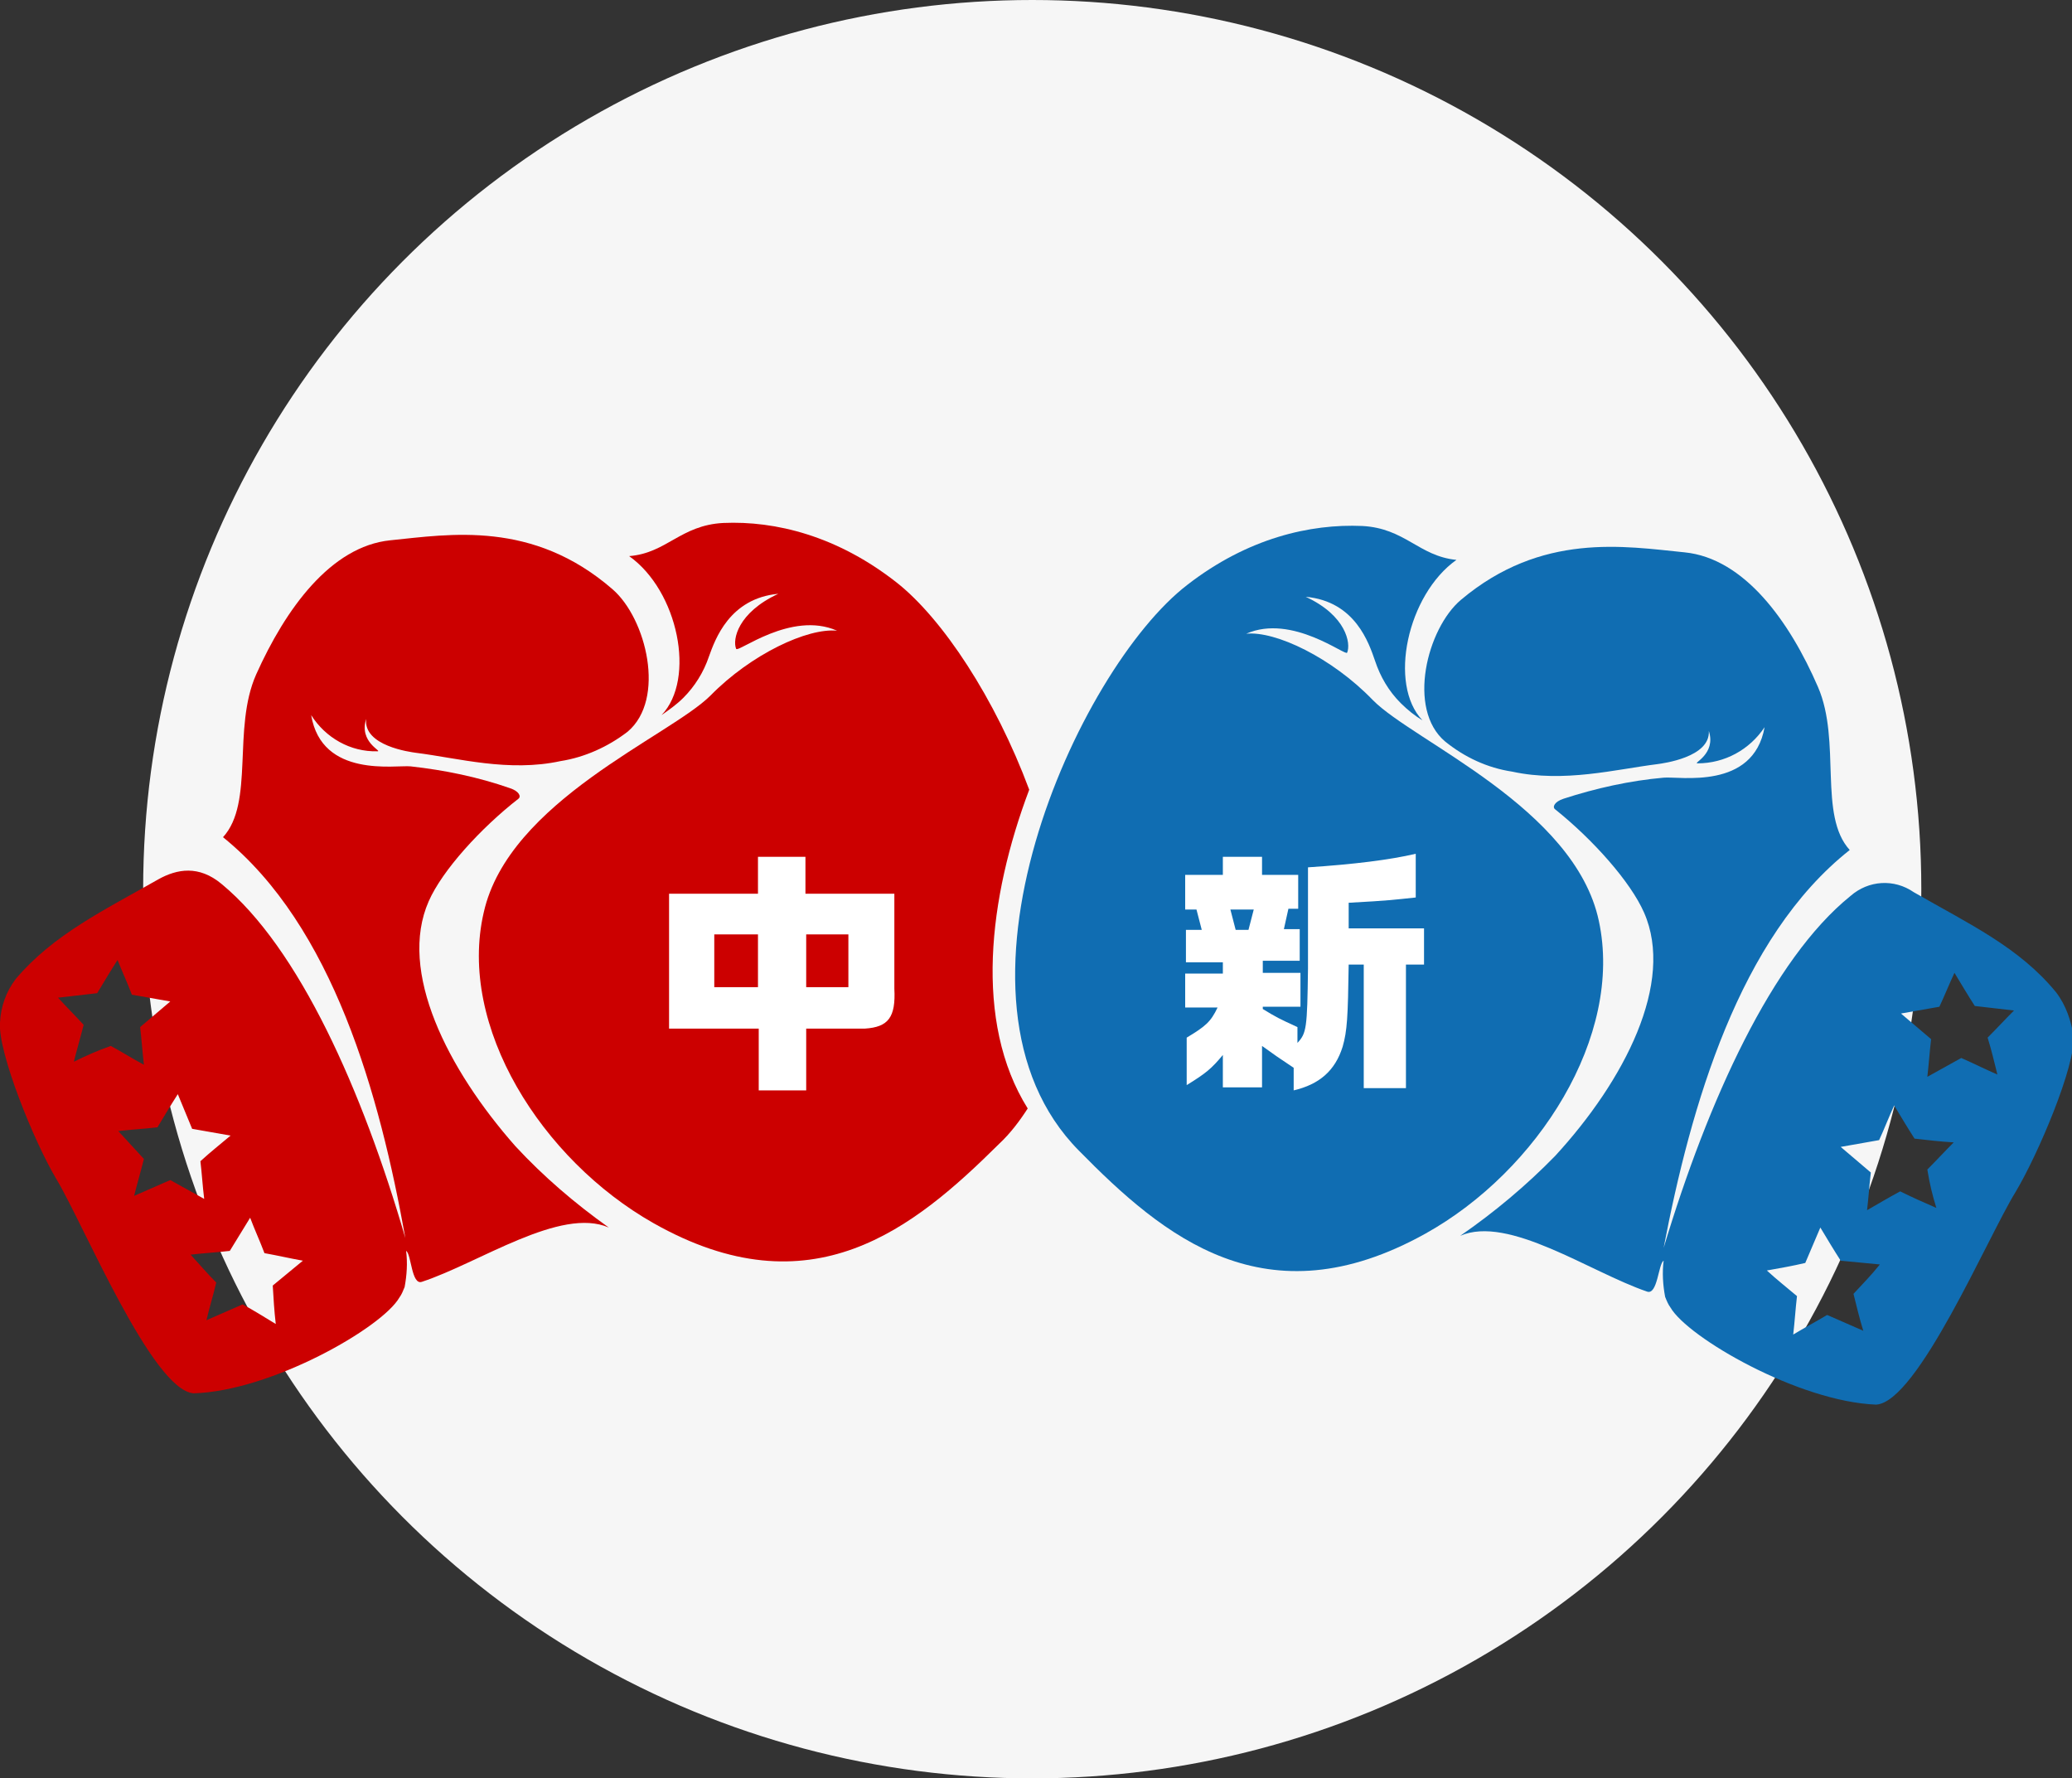 <svg xmlns="http://www.w3.org/2000/svg" x="0" y="0" viewBox="0 0 275 236" width="275" height="236"><rect x="0" y="0" width="275" height="236" fill="#333333" stroke="none"/><style>.a{fill:#F6F6F6}.b{fill:#C00}.c{fill:#106DB2}.d{enable-background:new }.e{fill:#FFF}</style><g><circle class="a" cx="137" cy="118" r="118"/><path class="b" d="M136.4,147.1c-1.1,1.7-2.3,3.3-3.8,4.7c-11.3,11.2-24.9,22.4-45.9,10.5 c-14.8-8.4-26-26.1-22.5-41.2c3.3-14.8,24.7-23.4,30.1-28.8c5.4-5.5,12.9-9,16.8-8.6c-6.1-2.7-13.2,3-13.4,2.4 c-0.5-1.2,0.2-4.8,5.6-7.3c-6.5,0.6-8.4,6.1-9.2,8.3c-0.7,2.1-1.9,4-3.4,5.5c-0.9,0.9-1.9,1.6-2.9,2.3c4.6-4.8,2.2-16.5-4.3-21.1 c5-0.4,6.8-4.1,12.5-4.4c6.9-0.3,15.1,1.7,23,7.9c6.1,4.8,13.1,15.4,17.6,27.5C131.2,119.1,129.2,135.6,136.4,147.1z"/><path class="b" d="M55.2,99.9c5.6,0.7,12.3,2.6,19.2,1.1c3.2-0.5,6.3-1.9,8.9-3.9c5.1-4.3,2.5-15-2-18.9 c-10.6-9.2-21.6-7.3-29.5-6.5c-7.9,0.8-13.9,9.1-17.8,17.8c-3.2,7.2-0.2,17-4.4,21.6c14.6,11.8,20.8,34.2,24.2,53.2 c-5.7-19.6-14.1-38.5-24.4-47c-3-2.5-5.9-2-8.4-0.6c-7.2,4.1-13.9,7.3-18.9,13.2c-1.3,1.7-2,3.7-2.1,5.8 c-0.3,3.9,4.5,15.8,7.5,20.8c3.6,6,12.7,28,18.2,28.4c10.3-0.3,25-8.7,27.3-12.7c0.3-0.4,0.5-0.9,0.7-1.4c0.3-1.6,0.4-3.2,0.2-4.8 c0.7,0.4,0.7,4.6,2.1,4.1c7.6-2.5,18.4-10,24.8-7.2c-4.5-3.2-8.7-6.8-12.4-10.8c-9-10.2-15.6-23.2-11.5-32.5 c1.8-4.1,6.9-9.7,11.9-13.6c0.4-0.3,0.1-1-1.1-1.4c-4.3-1.5-8.7-2.4-13.2-2.9c-2-0.2-11.8,1.6-13.2-6.8c1.9,3,5.2,4.9,8.8,4.8 c0.7,0-2.5-1.2-1.5-4.3C48.2,99,54.5,99.8,55.2,99.9z M9.8,140.9c0.4-1.6,0.9-3.3,1.3-4.9c-1.1-1.2-2.3-2.4-3.4-3.6 c1.7-0.2,3.5-0.4,5.2-0.6c0.9-1.5,1.8-3,2.7-4.4c0.6,1.5,1.3,3,1.9,4.6c1.7,0.3,3.4,0.6,5.1,0.9c-1.3,1.1-2.7,2.3-4,3.4 c0.2,1.7,0.3,3.3,0.5,5c-1.5-0.8-2.9-1.7-4.4-2.5C13,139.4,11.4,140.1,9.8,140.9z M22.6,156.6c-1.6,0.7-3.2,1.4-4.8,2.1 c0.4-1.6,0.9-3.3,1.3-4.9c-1.1-1.2-2.3-2.5-3.4-3.7c1.7-0.2,3.5-0.3,5.2-0.5c0.9-1.5,1.8-3,2.7-4.4c0.6,1.5,1.3,3.1,1.9,4.6 c1.7,0.3,3.4,0.6,5.1,0.9c-1.3,1.1-2.7,2.2-4,3.4c0.2,1.7,0.3,3.4,0.5,5L22.6,156.6z M36.6,175.7c-1.5-0.9-2.9-1.8-4.4-2.6 c-1.6,0.7-3.2,1.4-4.8,2.1c0.4-1.7,0.9-3.3,1.3-5c-1.2-1.2-2.3-2.5-3.4-3.7c1.7-0.2,3.5-0.3,5.2-0.5c0.9-1.5,1.8-2.9,2.7-4.4 c0.6,1.6,1.3,3.1,1.9,4.7c1.7,0.3,3.4,0.7,5.1,1c-1.3,1.1-2.7,2.2-4,3.3C36.3,172.3,36.4,174,36.6,175.7L36.6,175.7z"/><path class="c" d="M143.2,152.7c11.2,11.4,24.8,22.8,46,11c14.9-8.3,26.3-26.2,23-41.5 c-3.2-15-24.6-23.8-30-29.3c-5.4-5.6-12.9-9.2-16.8-8.8c6.1-2.7,13.3,3.1,13.4,2.5c0.5-1.2-0.1-4.9-5.5-7.4 c6.6,0.6,8.4,6.2,9.2,8.5c0.7,2.1,1.8,4,3.4,5.6c0.9,0.9,1.9,1.7,2.9,2.3c-4.6-4.8-2-16.7,4.5-21.3c-5-0.5-6.8-4.2-12.5-4.5 c-6.9-0.3-15.2,1.6-23.2,7.8C143,88.8,123.2,132.5,143.2,152.7z"/><path class="c" d="M272.9,131.7c-4.9-6-11.6-9.1-18.9-13.3c-2.6-1.8-6-1.6-8.4,0.5 c-10.4,8.4-18.9,27.1-24.8,46.7c3.6-18.8,10-41.2,24.7-52.8c-4.2-4.6-1.1-14.4-4.2-21.6c-3.8-8.8-9.8-17.1-17.7-17.9 c-8-0.8-19-2.7-29.7,6.3c-4.5,3.8-7.2,14.5-2.1,18.8c2.6,2.1,5.6,3.5,8.9,4c6.9,1.5,13.7-0.3,19.3-1c0.7-0.1,7-0.9,6.8-4.4 c1,3.1-2.2,4.3-1.5,4.3c3.6,0,6.9-1.8,8.9-4.8c-1.5,8.4-11.3,6.5-13.4,6.7c-4.5,0.4-9,1.4-13.3,2.8c-1.2,0.4-1.5,1.1-1.1,1.4 c5,4,10,9.6,11.8,13.7c4.1,9.3-2.6,22.3-11.8,32.3c-3.8,3.9-8.1,7.5-12.6,10.6c6.4-2.8,17.2,4.8,24.8,7.4c1.4,0.5,1.5-3.7,2.2-4.1 c-0.2,1.6-0.1,3.2,0.2,4.8c0.2,0.5,0.4,1,0.7,1.4c2.3,4,17,12.5,27.3,12.9c5.5-0.3,14.8-22.2,18.5-28.2c3-5,8-16.8,7.7-20.7 C274.9,135.5,274.2,133.4,272.9,131.7z M246,171.7c0.4,1.6,0.8,3.3,1.3,4.9c-1.6-0.7-3.2-1.4-4.8-2.1c-1.5,0.9-3,1.7-4.5,2.6 c0.2-1.7,0.3-3.4,0.5-5.1c-1.3-1.1-2.7-2.2-4-3.4c1.7-0.3,3.4-0.6,5.1-1c0.7-1.6,1.3-3.1,2-4.7c0.9,1.5,1.8,3,2.7,4.4l5.2,0.5 C248.3,169.3,247.1,170.5,246,171.7L246,171.7z M257,160.3c-1.6-0.7-3.2-1.4-4.8-2.2c-1.5,0.8-3,1.7-4.4,2.5c0.2-1.7,0.3-3.3,0.5-5 c-1.3-1.1-2.7-2.3-4-3.4c1.7-0.3,3.4-0.6,5.1-0.9c0.7-1.5,1.3-3.1,2-4.6c0.9,1.5,1.8,3,2.7,4.4c1.7,0.2,3.5,0.4,5.2,0.5 c-1.2,1.2-2.3,2.4-3.5,3.6C256.1,157.1,256.5,158.7,257,160.3L257,160.3z M265.1,142.6c-1.6-0.7-3.2-1.5-4.8-2.2l-4.5,2.5 c0.2-1.7,0.3-3.3,0.5-5l-4-3.4c1.7-0.3,3.4-0.6,5.1-0.9c0.7-1.5,1.3-3,2-4.5c0.9,1.5,1.8,3,2.7,4.4c1.8,0.2,3.5,0.4,5.2,0.6 c-1.2,1.2-2.3,2.4-3.5,3.6C264.3,139.3,264.7,141,265.1,142.6L265.1,142.6z"/><g class="d"><path class="e" d="M157.3,116.1h5v-2.4h5.2v2.4h4.8v4.5h-1.3l-0.6,2.7h2.1v4.2h-4.9v1.6h5v4.5h-5v0.3c1.8,1.1,2.2,1.3,4.6,2.4 v2.1c1.2-1.3,1.3-1.9,1.4-9.9v-13.4c6.1-0.4,10.9-1,14.3-1.8v5.8c-2.9,0.3-3.3,0.4-8.9,0.7v3.4h10v4.8h-2.4v16.4H181v-16.4h-2 c-0.1,7-0.2,8.8-0.8,10.9c-1,3.2-3.1,5-6.5,5.8v-3c-2.1-1.4-2.4-1.6-4.2-2.9v5.5h-5.2V140c-1.5,1.8-2.2,2.4-4.8,4v-6.3 c2.5-1.5,3.2-2.1,4.1-4h-4.3v-4.5h5v-1.5h-4.9v-4.3h2.1l-0.7-2.7h-1.5V116.1z M164,123.4h1.7l0.7-2.7h-3.1L164,123.4z"/></g><g class="d"><path class="e" d="M100.6,118.6v-4.9h6.3v4.9h11.8v12.6c0.2,3.8-0.8,5.1-3.9,5.3h-7.8v8.2h-6.3v-8.2H88.8v-17.9H100.6z M100.6,131v-7h-5.8v7H100.6z M112.6,131v-7h-5.6v7H112.6z"/></g></g></svg>